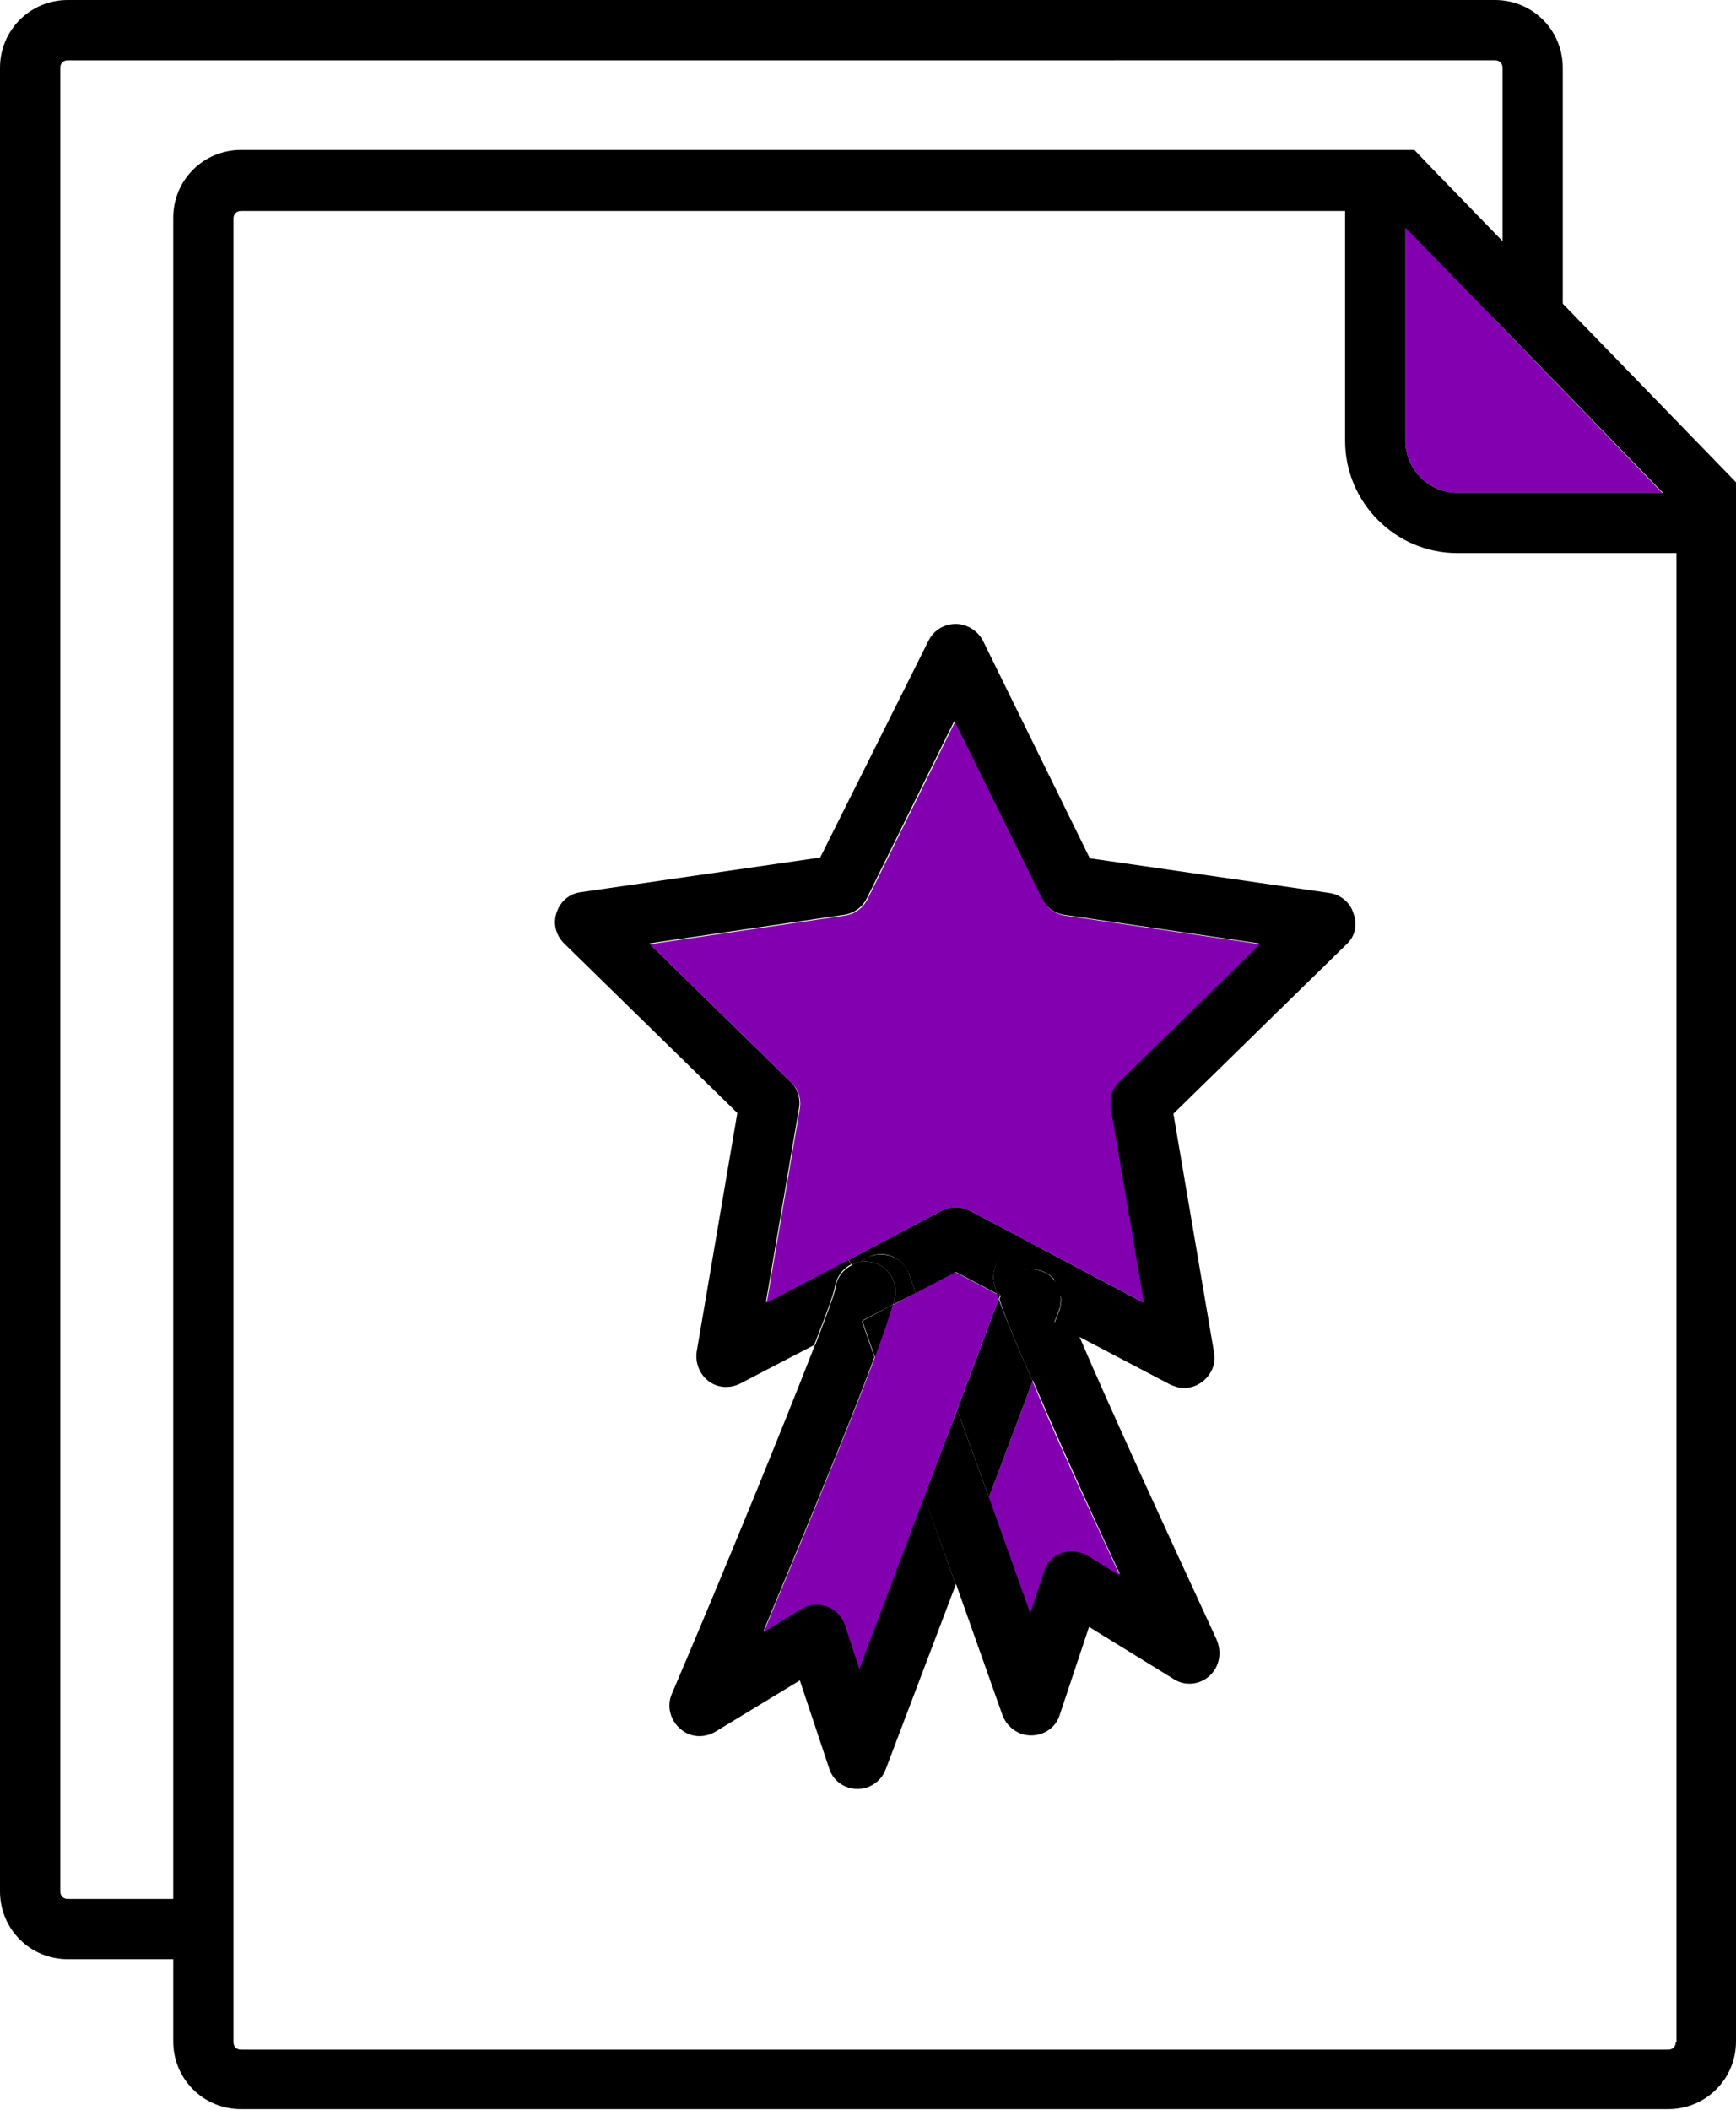 <?xml version="1.0" encoding="UTF-8"?> <!-- Generator: Adobe Illustrator 22.1.0, SVG Export Plug-In . SVG Version: 6.00 Build 0) --> <svg xmlns="http://www.w3.org/2000/svg" xmlns:xlink="http://www.w3.org/1999/xlink" id="Слой_1" x="0px" y="0px" viewBox="0 0 230.5 280" style="enable-background:new 0 0 230.5 280;" xml:space="preserve"> <style type="text/css"> .st0{fill:#8200B0;} </style> <g> <g> <path d="M27.4,260H9c-5,0-9-4-9-9V9c0-5,4-9,9-9h189.5c5,0,9,4,9,9v32.4h-8V9c0-0.6-0.4-1-1-1H9C8.4,8,8,8.4,8,9v242 c0,0.6,0.4,1,1,1h18.4V260z"></path> </g> <g> <path d="M189.9,22.2l-3.4,3.3h-8V28h5.9l2.1,2.2l11.9,12.2l1.1-1V32L189.9,22.2z M207.5,40.3l-8-8.3l-9.6-9.9l-2.1-2.2H32 c-5,0-9,4-9,9v242c0,5,4,9,9,9h189.5c5,0,9-4,9-9V64L207.5,40.3z M222.5,271c0,0.6-0.4,1-1,1H32c-0.6,0-1-0.4-1-1V29 c0-0.6,0.4-1,1-1h152.5l2.1,2.2l11.9,12.2l22.3,23l1.8,1.9V271z"></path> <path class="st0" d="M220.7,65.4h-27.2c-3.8,0-6.9-3.1-6.9-6.9V30.2l11.9,12.2L220.7,65.4z"></path> </g> <g> <path d="M226.6,65.4v8h-33.1c-8.2,0-14.9-6.7-14.9-14.9V25.4h8v33.1c0,3.8,3.1,6.9,6.9,6.9H226.6z"></path> </g> <g> <g id="XMLID_2_"> <g> <path d="M160.6,222.4c-1.3,1.2-3.3,1.4-4.8,0.4l-11.2-6.9l-3.9,11.7c-0.5,1.6-2,2.7-3.8,2.7h0c-1.7,0-3.2-1.1-3.8-2.7l-6.2-17.5 l4.4-11.6l5.5,15.4l1.8-5.5c0.4-1.2,1.3-2.1,2.4-2.5s2.4-0.3,3.5,0.4l4.2,2.6c-5.5-11.8-9.1-20-11.6-25.8l2.9-7.7l3.2,1.7 c4.1,9.6,11.5,25.7,18.3,40.4C162.3,219.3,161.9,221.2,160.6,222.4z"></path> </g> <g> <path d="M140.8,171.7c0.6,1.4,1.4,3.4,2.4,5.6l-3.2-1.7l0.7-1.8C140.9,173.1,141,172.4,140.8,171.7z"></path> </g> <g> <path d="M140.8,171.7c0.1,0.7,0.1,1.4-0.2,2.2l-0.7,1.8l-7.1-3.8l0.3-0.9c0.8-2.1,3.1-3.1,5.2-2.3c0.9,0.3,1.6,0.9,2,1.7 C140.5,170.7,140.6,171.2,140.8,171.7z"></path> </g> <g> <path d="M140.8,171.7c-0.2-0.5-0.3-0.9-0.5-1.3C140.6,170.8,140.7,171.2,140.8,171.7z"></path> </g> <g> <path d="M140,175.6l-2.9,7.7c-2.5-5.7-3.8-9-4.4-10.9l0.2-0.5L140,175.6z"></path> </g> <g> <path d="M178.8,125.3l-23,22.5l5.4,31.7c0.3,1.5-0.4,3-1.6,3.9c-0.7,0.5-1.5,0.8-2.4,0.8c-0.6,0-1.3-0.2-1.9-0.5l-12.2-6.4 c-1-2.3-1.8-4.2-2.4-5.6c-0.1-0.5-0.2-0.9-0.5-1.3c-0.2-0.6-0.4-1.1-0.5-1.4c-0.1-1.4-1-2.6-2.2-3.2l0.2-0.4l14,7.4l-4.4-25.8 c-0.2-1.3,0.2-2.6,1.2-3.5l18.7-18.3l-25.9-3.8c-1.3-0.2-2.4-1-3-2.2l-11.6-23.5l-11.6,23.5c-0.6,1.2-1.7,2-3,2.2l-25.9,3.8 l18.7,18.3c1,0.9,1.4,2.3,1.2,3.5l-4.4,25.8l10.9-5.7l0.4,0.7c-1.2,0.6-2,1.8-2.2,3.2c-0.2,1-1.2,3.7-2.7,7.5l-9.8,5.1 c-1.4,0.7-3,0.6-4.2-0.3c-1.2-0.9-1.8-2.4-1.6-3.9l5.4-31.7l-23-22.5c-1.1-1.1-1.5-2.6-1-4.1c0.5-1.5,1.7-2.5,3.2-2.7l31.8-4.6 L123.3,85c0.7-1.4,2.1-2.2,3.6-2.2s2.9,0.9,3.6,2.2l14.2,28.9l31.8,4.6c1.5,0.2,2.8,1.3,3.2,2.7 C180.3,122.7,179.9,124.3,178.8,125.3z"></path> </g> <g> <path class="st0" d="M148.7,209.1l-4.2-2.6c-1-0.6-2.3-0.8-3.5-0.4s-2,1.3-2.4,2.5l-1.8,5.5l-5.5-15.4l5.8-15.4 C139.5,189.1,143.2,197.3,148.7,209.1z"></path> <path d="M137.1,183.3l-5.8,15.4l-4.2-11.6l5.5-14.7C133.3,174.3,134.6,177.6,137.1,183.3z"></path> </g> <g> <path d="M135.9,165.4c0.6,0,1.3,0.1,1.8,0.4c1.2,0.6,2,1.8,2.2,3.2c0.1,0.3,0.2,0.8,0.5,1.4c-0.4-0.8-1.2-1.4-2-1.7 c-2.1-0.8-4.4,0.3-5.2,2.3l-0.3,0.9l-0.5-0.2c-0.5-1.5-0.5-1.9-0.5-2.2C131.9,167.2,133.7,165.4,135.9,165.4z"></path> </g> <g> <path d="M132.8,171.9l-0.2,0.5c-0.1-0.3-0.2-0.5-0.3-0.8L132.8,171.9z"></path> </g> <g> <polygon points="131.3,198.7 126.9,210.3 122.7,198.6 127.1,187.1 "></polygon> </g> <g> <path d="M126.9,210.3l-9.3,24.5c-0.6,1.6-2.1,2.6-3.7,2.6h-0.1c-1.7,0-3.2-1.1-3.7-2.7l-3.9-11.7L95,229.8 c-1.5,0.9-3.4,0.8-4.7-0.4c-1.3-1.1-1.8-3-1.1-4.6c7.3-17.1,15-36,19-46.3l6.2-3.3l1.7,4.9c-2.3,6.3-6.7,17.1-14.7,36.3l4.9-3 c1-0.6,2.3-0.8,3.5-0.4s2,1.3,2.4,2.5l1.9,5.8l8.6-22.8L126.9,210.3z"></path> </g> <g> <path d="M114.9,167.4c2.2,0,4,1.8,4,4c0,0.2,0,0.6-0.3,1.7l-4.2,2.2l-1.3-3.5c-0.6-1.6-0.1-3.2,1-4.3 C114.4,167.4,114.7,167.4,114.9,167.4z"></path> </g> <g> <path d="M118.6,173.1c-0.3,1.2-1,3.3-2.4,7.1l-1.7-4.9L118.6,173.1z"></path> </g> <g> <path d="M118.6,173.1c0.3-1.1,0.3-1.5,0.3-1.7c0-2.2-1.8-4-4-4c-0.3,0-0.5,0-0.7,0.1c0.4-0.3,0.8-0.6,1.4-0.8 c2.1-0.7,4.4,0.3,5.1,2.4l0.9,2.5L118.6,173.1z"></path> </g> <g> <path class="st0" d="M147.5,147.1l4.4,25.8l-14-7.4l-9.1-4.8c-0.6-0.3-1.2-0.5-1.9-0.5s-1.3,0.2-1.9,0.5l-12.3,6.5l-10.9,5.7 l4.4-25.8c0.2-1.3-0.2-2.6-1.2-3.5l-18.7-18.3l25.9-3.8c1.3-0.2,2.4-1,3-2.2l11.6-23.5l11.6,23.5c0.6,1.2,1.7,2,3,2.2l25.9,3.8 l-18.7,18.3C147.7,144.4,147.3,145.8,147.5,147.1z"></path> <path class="st0" d="M132.6,172.4l-5.5,14.7l-4.4,11.6l-8.6,22.8l-1.9-5.8c-0.4-1.2-1.3-2.1-2.4-2.5s-2.4-0.3-3.5,0.4l-4.9,3 c8-19.2,12.4-30.1,14.7-36.3c1.4-3.8,2.1-5.9,2.4-7.1l3-1.6l5.3-2.8l5.5,2.9C132.5,171.8,132.5,172.1,132.6,172.4z"></path> <path d="M137.9,165.5l-0.2,0.4c-0.5-0.3-1.1-0.4-1.8-0.4c-2.2,0-4,1.8-4,4c0,0.3,0,0.7,0.5,2.2l-5.5-2.9l-5.3,2.8l-0.9-2.5 c-0.8-2.1-3-3.2-5.1-2.4c-0.5,0.2-1,0.5-1.4,0.8c-0.4,0.1-0.8,0.2-1.1,0.4l-0.4-0.7l12.3-6.5c0.6-0.3,1.2-0.5,1.9-0.5 s1.3,0.2,1.9,0.5L137.9,165.5z"></path> </g> <g> <path d="M108.2,178.6c1.5-3.9,2.5-6.6,2.7-7.5c0.1-1.4,1-2.6,2.2-3.2c0.3-0.2,0.7-0.3,1.1-0.4c-1.1,1.1-1.6,2.7-1,4.3l1.3,3.5 L108.2,178.6z"></path> </g> </g> </g> </g> </svg> 